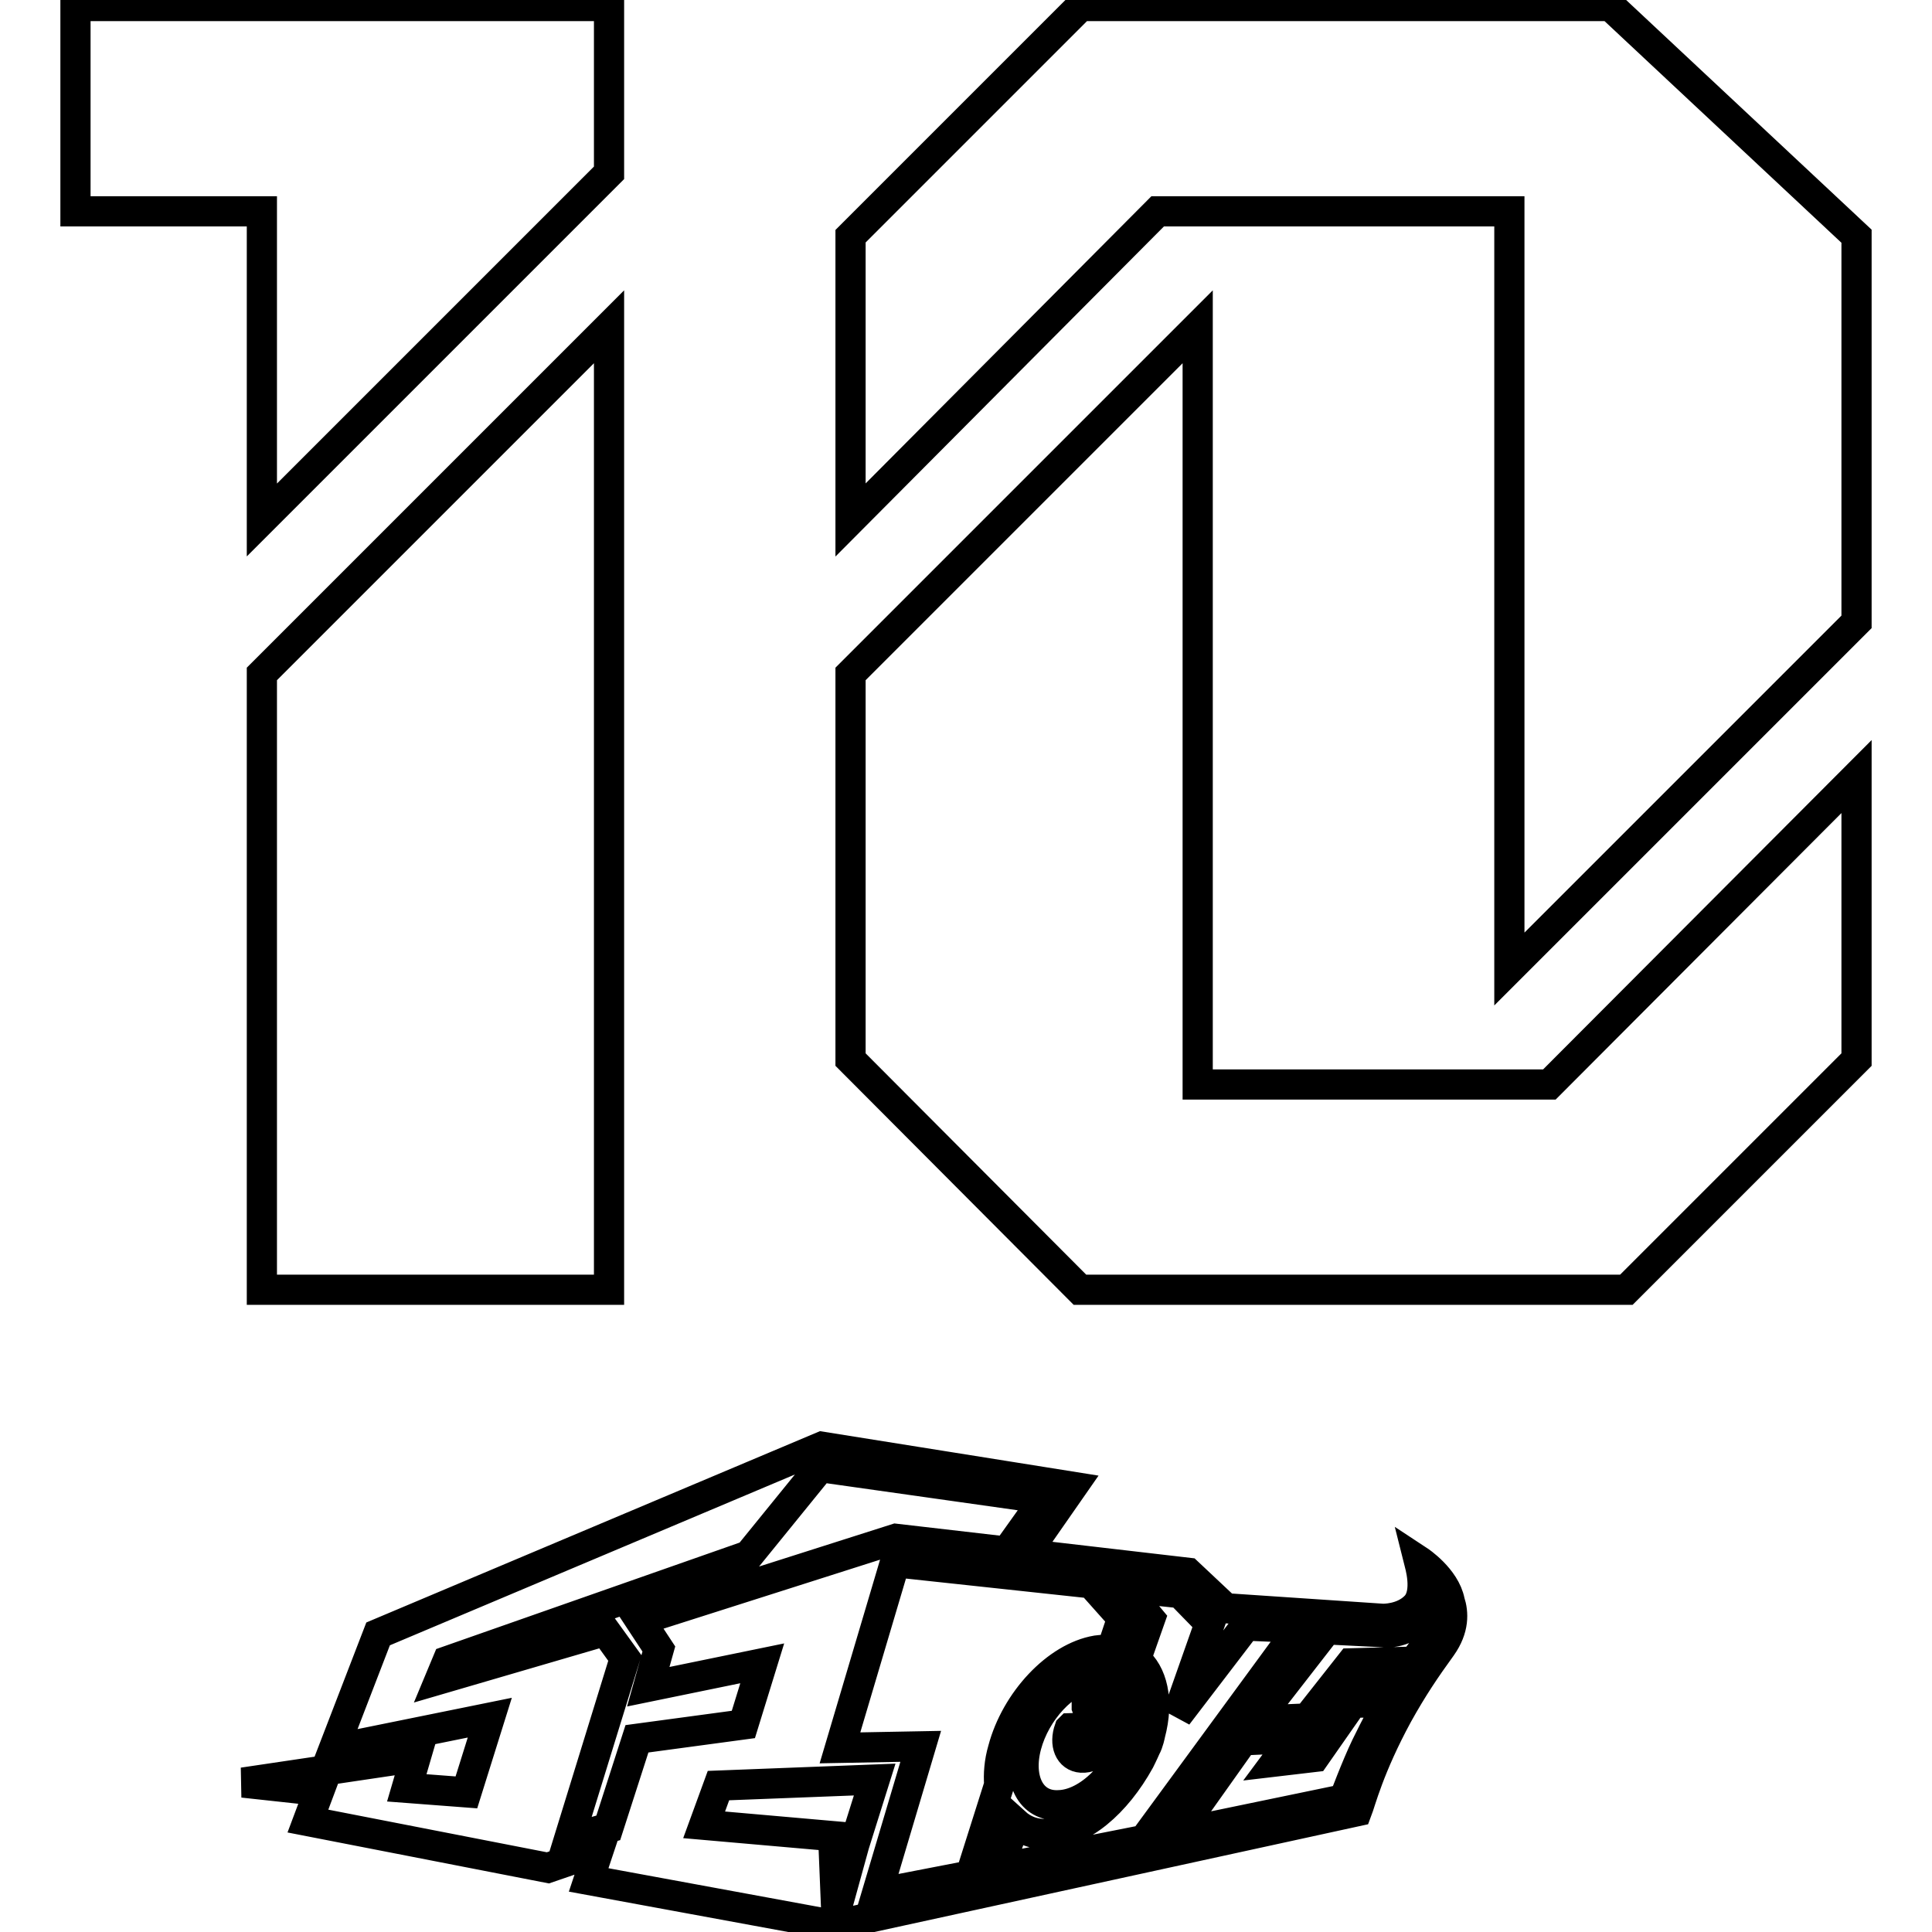 <?xml version="1.0" encoding="utf-8"?>
<!-- Svg Vector Icons : http://www.onlinewebfonts.com/icon -->
<!DOCTYPE svg PUBLIC "-//W3C//DTD SVG 1.1//EN" "http://www.w3.org/Graphics/SVG/1.1/DTD/svg11.dtd">
<svg version="1.1" xmlns="http://www.w3.org/2000/svg" xmlns:xlink="http://www.w3.org/1999/xlink" x="0px" y="0px" viewBox="0 0 256 256" enable-background="new 0 0 256 256" xml:space="preserve">
<g> <path stroke-width="4" fill-opacity="0" stroke="#000000"  d="M144,226.1c0.6-0.4,1.3-0.7,2-0.8c1.8-0.2,2.8,1.5,2,3.7c-0.8,2.2-2.9,4-4.7,3.9c-1.6-0.1-2.3-1.8-1.6-3.8 c0,0,0.1-0.1,0.1-0.1l3.2-0.1l-1-2.7C144,226.2,144,226.1,144,226.1z M191,218.2c-2.1,2.9-3.8,5.4-5.8,9c-3.8,7-4.9,11.5-5.4,12.8 l-69.2,15.1L78,249.1l1.3-3.9l-6.7,2.3l-31.8-6.2l1.5-4l-10.1-1.1l22.9-3.4l-1.2,4.1l7.9,0.6l3.1-9.9l-20.7,4.2l5.9-15.3l58.8-24.8 l33.2,5.3l-6.2,8.9l21.5,2.5l5,4.7l20.8,1.4c0,0,2.7,0.1,4.4-1.7c1.7-1.8,0.5-5.6,0.4-6c0,0,3.5,2.3,4.1,5.4 C192.6,213.7,192.7,215.8,191,218.2z M84.4,230.4l14.1-1.9l2.5-8.1l-15.1,3.1l1.4-5l-2.5-3.8l33.9-10.8l14.7,1.7l5-7l-29.7-4.2 l-9.5,11.7l-39.9,14l-1,2.4l21.9-6.4l2.6,3.6l-7.4,24l5.2-1.5L84.4,230.4z M115.9,235.8l-20.7,0.8l-1.9,5.2l17.1,1.5l0.4,9.8 l2.4-8.7L115.9,235.8z M132.4,236.5c-0.1-1.4,0-3,0.5-4.7c1.7-6.4,7.1-12.2,12.4-13.1c0.7-0.1,1.4-0.1,2-0.1l1.4-4.2l-4.1-4.6 l-26-2.8l-7.3,24.6l10.7-0.2l-5.8,19.5l12.4-2.4L132.4,236.5z M144.8,222c-3.8,0.6-7.6,4.8-8.8,9.3c-1.2,4.5,0.6,8.1,4.3,7.9 c3.9-0.1,8.2-4.4,9.6-9.4C151.2,224.8,148.8,221.3,144.8,222z M151.6,243.8l20.6-28.1l-7.1-0.3l-9.1,11.9l4.3-12.2l-3.9-4l-7.5-0.8 l3.5,4.2l-1.9,5.4c2.2,1.8,3.1,5.4,1.9,9.9c0,0-0.2,1.1-0.6,1.8c-0.3,0.7-0.8,1.7-0.8,1.7c-3.1,5.6-7.7,9.6-12.2,9.7 c-1.8,0.1-3.2-0.5-4.3-1.5l-2.1,6.1L151.6,243.8z M189.9,211.2c0,0,0,1.5-1.2,2.8c-1.1,1.2-3,2.3-4.9,2.3l-8-0.4l-9.4,12.1 l11.5-0.5l-3.7,5.3l-5.1,0.6l2.3-3.1l-6.7,0.3l-8.8,12.4l22.2-4.6c0,0,1.6-4.3,2.9-7c1.2-2.5,3-5.8,3-5.8l-9.1,0l4.1-5.2l3.7-0.1 l-2.5,3.3l4.9,0c2.1-3.3,3-4.5,4.7-6.5C191.4,215.1,191.1,212.3,189.9,211.2z M10,0.8h70.7v22.1l-46,46V28H10V0.8z M80.7,43.3 v127.6h-46V89.3L80.7,43.3z M143.2,0.8h70.2L246,31.3v51.1l-46,46V28h-46.6l-40.7,40.9V31.3L143.2,0.8z M246,102.9v37.5l-30.5,30.5 h-72.4l-30.4-30.5V89.3l46-46v100.4h46.6L246,102.9z"/></g>
</svg>